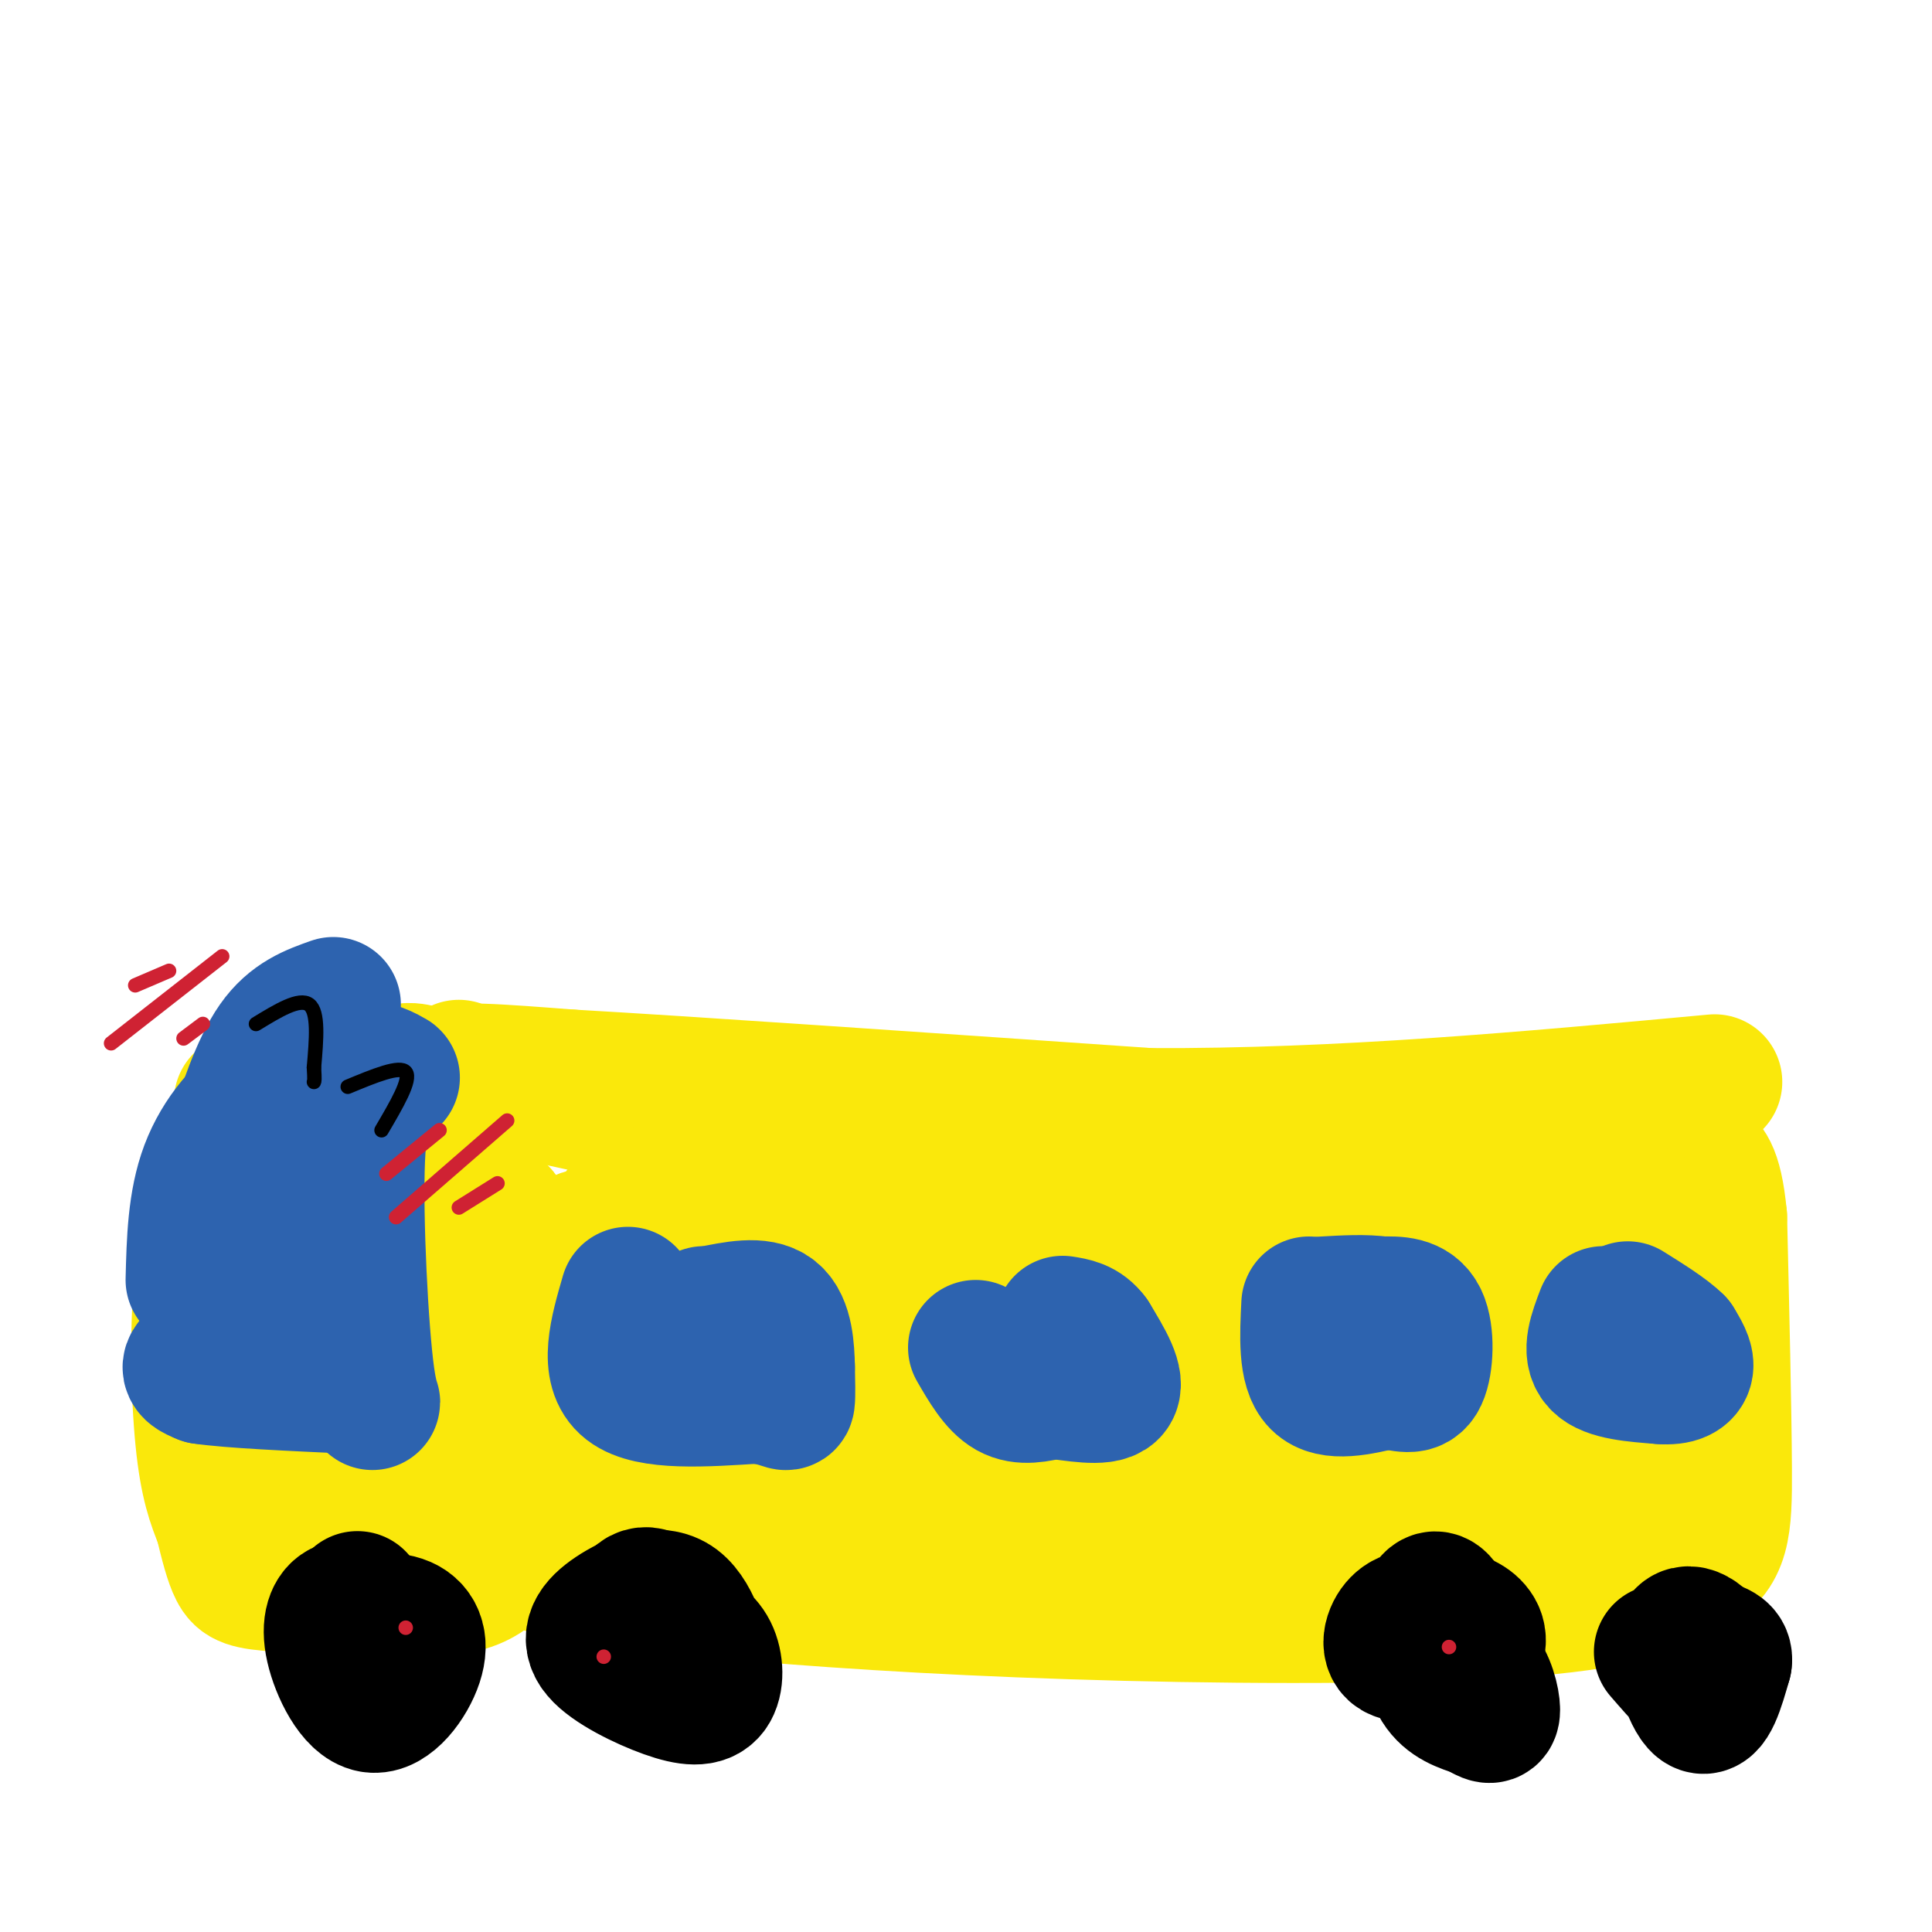 <svg viewBox='0 0 400 400' version='1.1' xmlns='http://www.w3.org/2000/svg' xmlns:xlink='http://www.w3.org/1999/xlink'><g fill='none' stroke='#fae80b' stroke-width='28' stroke-linecap='round' stroke-linejoin='round'><path d='M95,221c-2.333,32.637 -4.667,65.274 -5,80c-0.333,14.726 1.333,11.542 5,13c3.667,1.458 9.333,7.560 20,11c10.667,3.440 26.333,4.220 42,5'/><path d='M157,330c19.083,1.643 45.792,3.250 76,4c30.208,0.750 63.917,0.643 84,-1c20.083,-1.643 26.542,-4.821 33,-8'/><path d='M350,325c6.733,-3.600 7.067,-8.600 7,-21c-0.067,-12.400 -0.533,-32.200 -1,-52'/><path d='M356,252c-0.988,-10.452 -2.958,-10.583 -4,-12c-1.042,-1.417 -1.155,-4.119 -8,-4c-6.845,0.119 -20.423,3.060 -34,6'/><path d='M310,242c-29.378,2.578 -85.822,6.022 -117,5c-31.178,-1.022 -37.089,-6.511 -43,-12'/><path d='M150,235c-19.400,-4.533 -46.400,-9.867 -53,-12c-6.600,-2.133 7.200,-1.067 21,0'/><path d='M118,223c23.500,1.333 71.750,4.667 120,8'/><path d='M238,231c39.500,0.167 78.250,-3.417 117,-7'/><path d='M87,222c-2.583,-0.583 -5.167,-1.167 -7,5c-1.833,6.167 -2.917,19.083 -4,32'/><path d='M76,259c-1.733,12.800 -4.067,28.800 -4,37c0.067,8.200 2.533,8.600 5,9'/><path d='M77,305c5.044,-4.822 15.156,-21.378 20,-31c4.844,-9.622 4.422,-12.311 4,-15'/><path d='M101,259c1.459,-5.742 3.105,-12.595 3,-3c-0.105,9.595 -1.962,35.640 -1,44c0.962,8.360 4.741,-0.964 8,-8c3.259,-7.036 5.997,-11.783 8,-19c2.003,-7.217 3.270,-16.905 2,-17c-1.270,-0.095 -5.077,9.401 -7,18c-1.923,8.599 -1.961,16.299 -2,24'/><path d='M112,298c0.219,5.558 1.767,7.454 6,4c4.233,-3.454 11.151,-12.258 14,-22c2.849,-9.742 1.627,-20.423 1,-27c-0.627,-6.577 -0.660,-9.049 -7,2c-6.340,11.049 -18.986,35.618 -22,49c-3.014,13.382 3.603,15.575 8,16c4.397,0.425 6.573,-0.919 8,-1c1.427,-0.081 2.104,1.102 6,-4c3.896,-5.102 11.010,-16.489 14,-25c2.990,-8.511 1.854,-14.146 0,-17c-1.854,-2.854 -4.427,-2.927 -7,-3'/><path d='M133,270c-2.970,4.757 -6.895,18.151 -6,26c0.895,7.849 6.610,10.155 12,11c5.390,0.845 10.453,0.228 13,-6c2.547,-6.228 2.577,-18.069 2,-23c-0.577,-4.931 -1.761,-2.953 -4,-1c-2.239,1.953 -5.535,3.880 -4,10c1.535,6.120 7.899,16.431 11,22c3.101,5.569 2.939,6.396 6,0c3.061,-6.396 9.346,-20.013 12,-27c2.654,-6.987 1.676,-7.343 0,-11c-1.676,-3.657 -4.050,-10.616 -6,-13c-1.950,-2.384 -3.475,-0.192 -5,2'/><path d='M164,260c-1.148,5.768 -1.518,19.186 -6,16c-4.482,-3.186 -13.078,-22.978 -15,-28c-1.922,-5.022 2.829,4.725 4,9c1.171,4.275 -1.237,3.079 6,3c7.237,-0.079 24.118,0.961 41,2'/><path d='M194,262c7.893,-0.631 7.125,-3.208 23,-2c15.875,1.208 48.393,6.202 71,6c22.607,-0.202 35.304,-5.601 48,-11'/><path d='M336,255c8.000,-3.345 4.000,-6.208 3,-1c-1.000,5.208 1.000,18.488 0,28c-1.000,9.512 -5.000,15.256 -9,21'/><path d='M330,303c-31.000,4.500 -104.000,5.250 -177,6'/><path d='M153,309c-31.198,1.490 -20.692,2.214 12,3c32.692,0.786 87.571,1.635 114,2c26.429,0.365 24.408,0.247 26,-4c1.592,-4.247 6.796,-12.624 12,-21'/><path d='M317,289c1.167,-4.174 -1.914,-4.108 0,-6c1.914,-1.892 8.823,-5.740 -8,-6c-16.823,-0.260 -57.378,3.069 -81,4c-23.622,0.931 -30.311,-0.534 -37,-2'/><path d='M191,279c3.313,2.137 30.094,8.480 44,13c13.906,4.520 14.936,7.217 32,4c17.064,-3.217 50.161,-12.348 63,-11c12.839,1.348 5.419,13.174 -2,25'/><path d='M328,310c-0.903,4.311 -2.159,2.589 1,3c3.159,0.411 10.735,2.957 -8,1c-18.735,-1.957 -63.781,-8.416 -90,-13c-26.219,-4.584 -33.609,-7.292 -41,-10'/><path d='M190,291c-17.622,-3.022 -41.178,-5.578 -58,-9c-16.822,-3.422 -26.911,-7.711 -37,-12'/><path d='M68,218c0.000,0.000 -10.000,62.000 -10,62'/><path d='M58,280c-2.533,12.933 -3.867,14.267 -2,17c1.867,2.733 6.933,6.867 12,11'/><path d='M68,308c2.167,2.000 1.583,1.500 1,1'/><path d='M69,222c-2.917,-1.500 -5.833,-3.000 -9,-2c-3.167,1.000 -6.583,4.500 -10,8'/><path d='M55,242c-1.917,-3.250 -3.833,-6.500 -6,-3c-2.167,3.500 -4.583,13.750 -7,24'/><path d='M42,263c-1.267,10.756 -0.933,25.644 0,35c0.933,9.356 2.467,13.178 4,17'/><path d='M46,315c1.143,4.726 2.000,8.042 3,10c1.000,1.958 2.143,2.560 9,3c6.857,0.440 19.429,0.720 32,1'/><path d='M90,329c7.333,-0.500 9.667,-2.250 12,-4'/></g>
<g fill='none' stroke='#000000' stroke-width='28' stroke-linecap='round' stroke-linejoin='round'><path d='M78,335c-2.563,-1.331 -5.127,-2.663 -7,-2c-1.873,0.663 -3.057,3.320 -2,8c1.057,4.680 4.355,11.384 8,12c3.645,0.616 7.637,-4.855 9,-9c1.363,-4.145 0.098,-6.962 -3,-8c-3.098,-1.038 -8.028,-0.297 -9,1c-0.972,1.297 2.014,3.148 5,5'/><path d='M79,342c2.067,1.533 4.733,2.867 4,1c-0.733,-1.867 -4.867,-6.933 -9,-12'/><path d='M133,335c-1.596,2.618 -3.192,5.237 -3,7c0.192,1.763 2.173,2.671 4,1c1.827,-1.671 3.500,-5.922 3,-9c-0.500,-3.078 -3.173,-4.982 -5,-3c-1.827,1.982 -2.808,7.852 -1,11c1.808,3.148 6.404,3.574 11,4'/><path d='M142,346c2.787,1.475 4.255,3.162 4,0c-0.255,-3.162 -2.233,-11.174 -6,-14c-3.767,-2.826 -9.324,-0.468 -13,2c-3.676,2.468 -5.471,5.045 -3,8c2.471,2.955 9.209,6.287 14,8c4.791,1.713 7.636,1.807 9,0c1.364,-1.807 1.247,-5.516 0,-8c-1.247,-2.484 -3.623,-3.742 -6,-5'/><path d='M141,337c-1.500,-0.833 -2.250,-0.417 -3,0'/><path d='M297,335c-2.586,-0.267 -5.172,-0.534 -7,1c-1.828,1.534 -2.899,4.870 -1,6c1.899,1.130 6.769,0.054 9,-2c2.231,-2.054 1.825,-5.087 1,-7c-0.825,-1.913 -2.068,-2.707 -3,-1c-0.932,1.707 -1.552,5.916 -1,8c0.552,2.084 2.276,2.042 4,2'/><path d='M299,342c0.311,-1.333 -0.911,-5.667 -2,-6c-1.089,-0.333 -2.044,3.333 -3,7'/><path d='M300,341c-0.755,1.006 -1.510,2.012 -1,3c0.510,0.988 2.285,1.958 4,1c1.715,-0.958 3.368,-3.845 3,-6c-0.368,-2.155 -2.759,-3.578 -5,-4c-2.241,-0.422 -4.334,0.156 -5,3c-0.666,2.844 0.095,7.956 2,11c1.905,3.044 4.952,4.022 8,5'/><path d='M306,354c2.000,1.226 3.000,1.792 3,0c0.000,-1.792 -1.000,-5.940 -3,-8c-2.000,-2.060 -5.000,-2.030 -8,-2'/><path d='M344,342c4.021,4.644 8.041,9.289 10,9c1.959,-0.289 1.855,-5.510 0,-9c-1.855,-3.490 -5.461,-5.247 -6,-2c-0.539,3.247 1.989,11.499 4,13c2.011,1.501 3.506,-3.750 5,-9'/><path d='M357,344c0.333,-2.000 -1.333,-2.500 -3,-3'/></g>
<g fill='none' stroke='#2d63af' stroke-width='28' stroke-linecap='round' stroke-linejoin='round'><path d='M130,268c-2.250,7.750 -4.500,15.500 0,19c4.500,3.500 15.750,2.750 27,2'/><path d='M157,289c5.533,0.844 5.867,1.956 6,1c0.133,-0.956 0.067,-3.978 0,-7'/><path d='M163,283c-0.089,-3.533 -0.311,-8.867 -3,-11c-2.689,-2.133 -7.844,-1.067 -13,0'/><path d='M147,272c-2.167,0.000 -1.083,0.000 0,0'/><path d='M202,279c2.167,3.750 4.333,7.500 7,9c2.667,1.500 5.833,0.750 9,0'/><path d='M218,288c4.244,0.489 10.356,1.711 12,0c1.644,-1.711 -1.178,-6.356 -4,-11'/><path d='M226,277c-1.667,-2.333 -3.833,-2.667 -6,-3'/><path d='M271,270c-0.333,6.667 -0.667,13.333 2,16c2.667,2.667 8.333,1.333 14,0'/><path d='M287,286c3.655,0.452 5.792,1.583 7,-1c1.208,-2.583 1.488,-8.881 0,-12c-1.488,-3.119 -4.744,-3.060 -8,-3'/><path d='M286,270c-3.333,-0.500 -7.667,-0.250 -12,0'/><path d='M332,272c-1.500,3.917 -3.000,7.833 -1,10c2.000,2.167 7.500,2.583 13,3'/><path d='M344,285c3.222,0.244 4.778,-0.644 5,-2c0.222,-1.356 -0.889,-3.178 -2,-5'/><path d='M347,278c-2.000,-2.000 -6.000,-4.500 -10,-7'/><path d='M69,208c-4.250,1.500 -8.500,3.000 -12,8c-3.500,5.000 -6.250,13.500 -9,22'/><path d='M48,238c-0.893,9.964 1.375,23.875 0,32c-1.375,8.125 -6.393,10.464 -8,12c-1.607,1.536 0.196,2.268 2,3'/><path d='M42,285c5.500,0.833 18.250,1.417 31,2'/><path d='M73,287c5.655,2.357 4.292,7.250 3,-2c-1.292,-9.250 -2.512,-32.643 -2,-45c0.512,-12.357 2.756,-13.679 5,-15'/><path d='M79,225c1.500,-2.595 2.750,-1.583 2,-2c-0.750,-0.417 -3.500,-2.262 -8,-2c-4.500,0.262 -10.750,2.631 -17,5'/><path d='M56,226c-5.400,3.311 -10.400,9.089 -13,16c-2.600,6.911 -2.800,14.956 -3,23'/></g>
<g fill='none' stroke='#000000' stroke-width='3' stroke-linecap='round' stroke-linejoin='round'><path d='M53,212c4.500,-2.750 9.000,-5.500 11,-4c2.000,1.500 1.500,7.250 1,13'/><path d='M65,221c0.167,2.667 0.083,2.833 0,3'/><path d='M72,225c5.417,-2.250 10.833,-4.500 12,-3c1.167,1.500 -1.917,6.750 -5,12'/></g>
<g fill='none' stroke='#cf2233' stroke-width='3' stroke-linecap='round' stroke-linejoin='round'><path d='M91,234c0.000,0.000 -11.000,9.000 -11,9'/><path d='M105,232c0.000,0.000 -23.000,20.000 -23,20'/><path d='M103,245c0.000,0.000 -8.000,5.000 -8,5'/><path d='M35,201c0.000,0.000 -7.000,3.000 -7,3'/><path d='M46,198c0.000,0.000 -23.000,18.000 -23,18'/><path d='M42,212c0.000,0.000 -4.000,3.000 -4,3'/><path d='M84,337c0.000,0.000 0.000,0.000 0,0'/><path d='M125,343c0.000,0.000 0.000,0.000 0,0'/><path d='M300,341c0.000,0.000 0.000,0.000 0,0'/></g>
</svg>